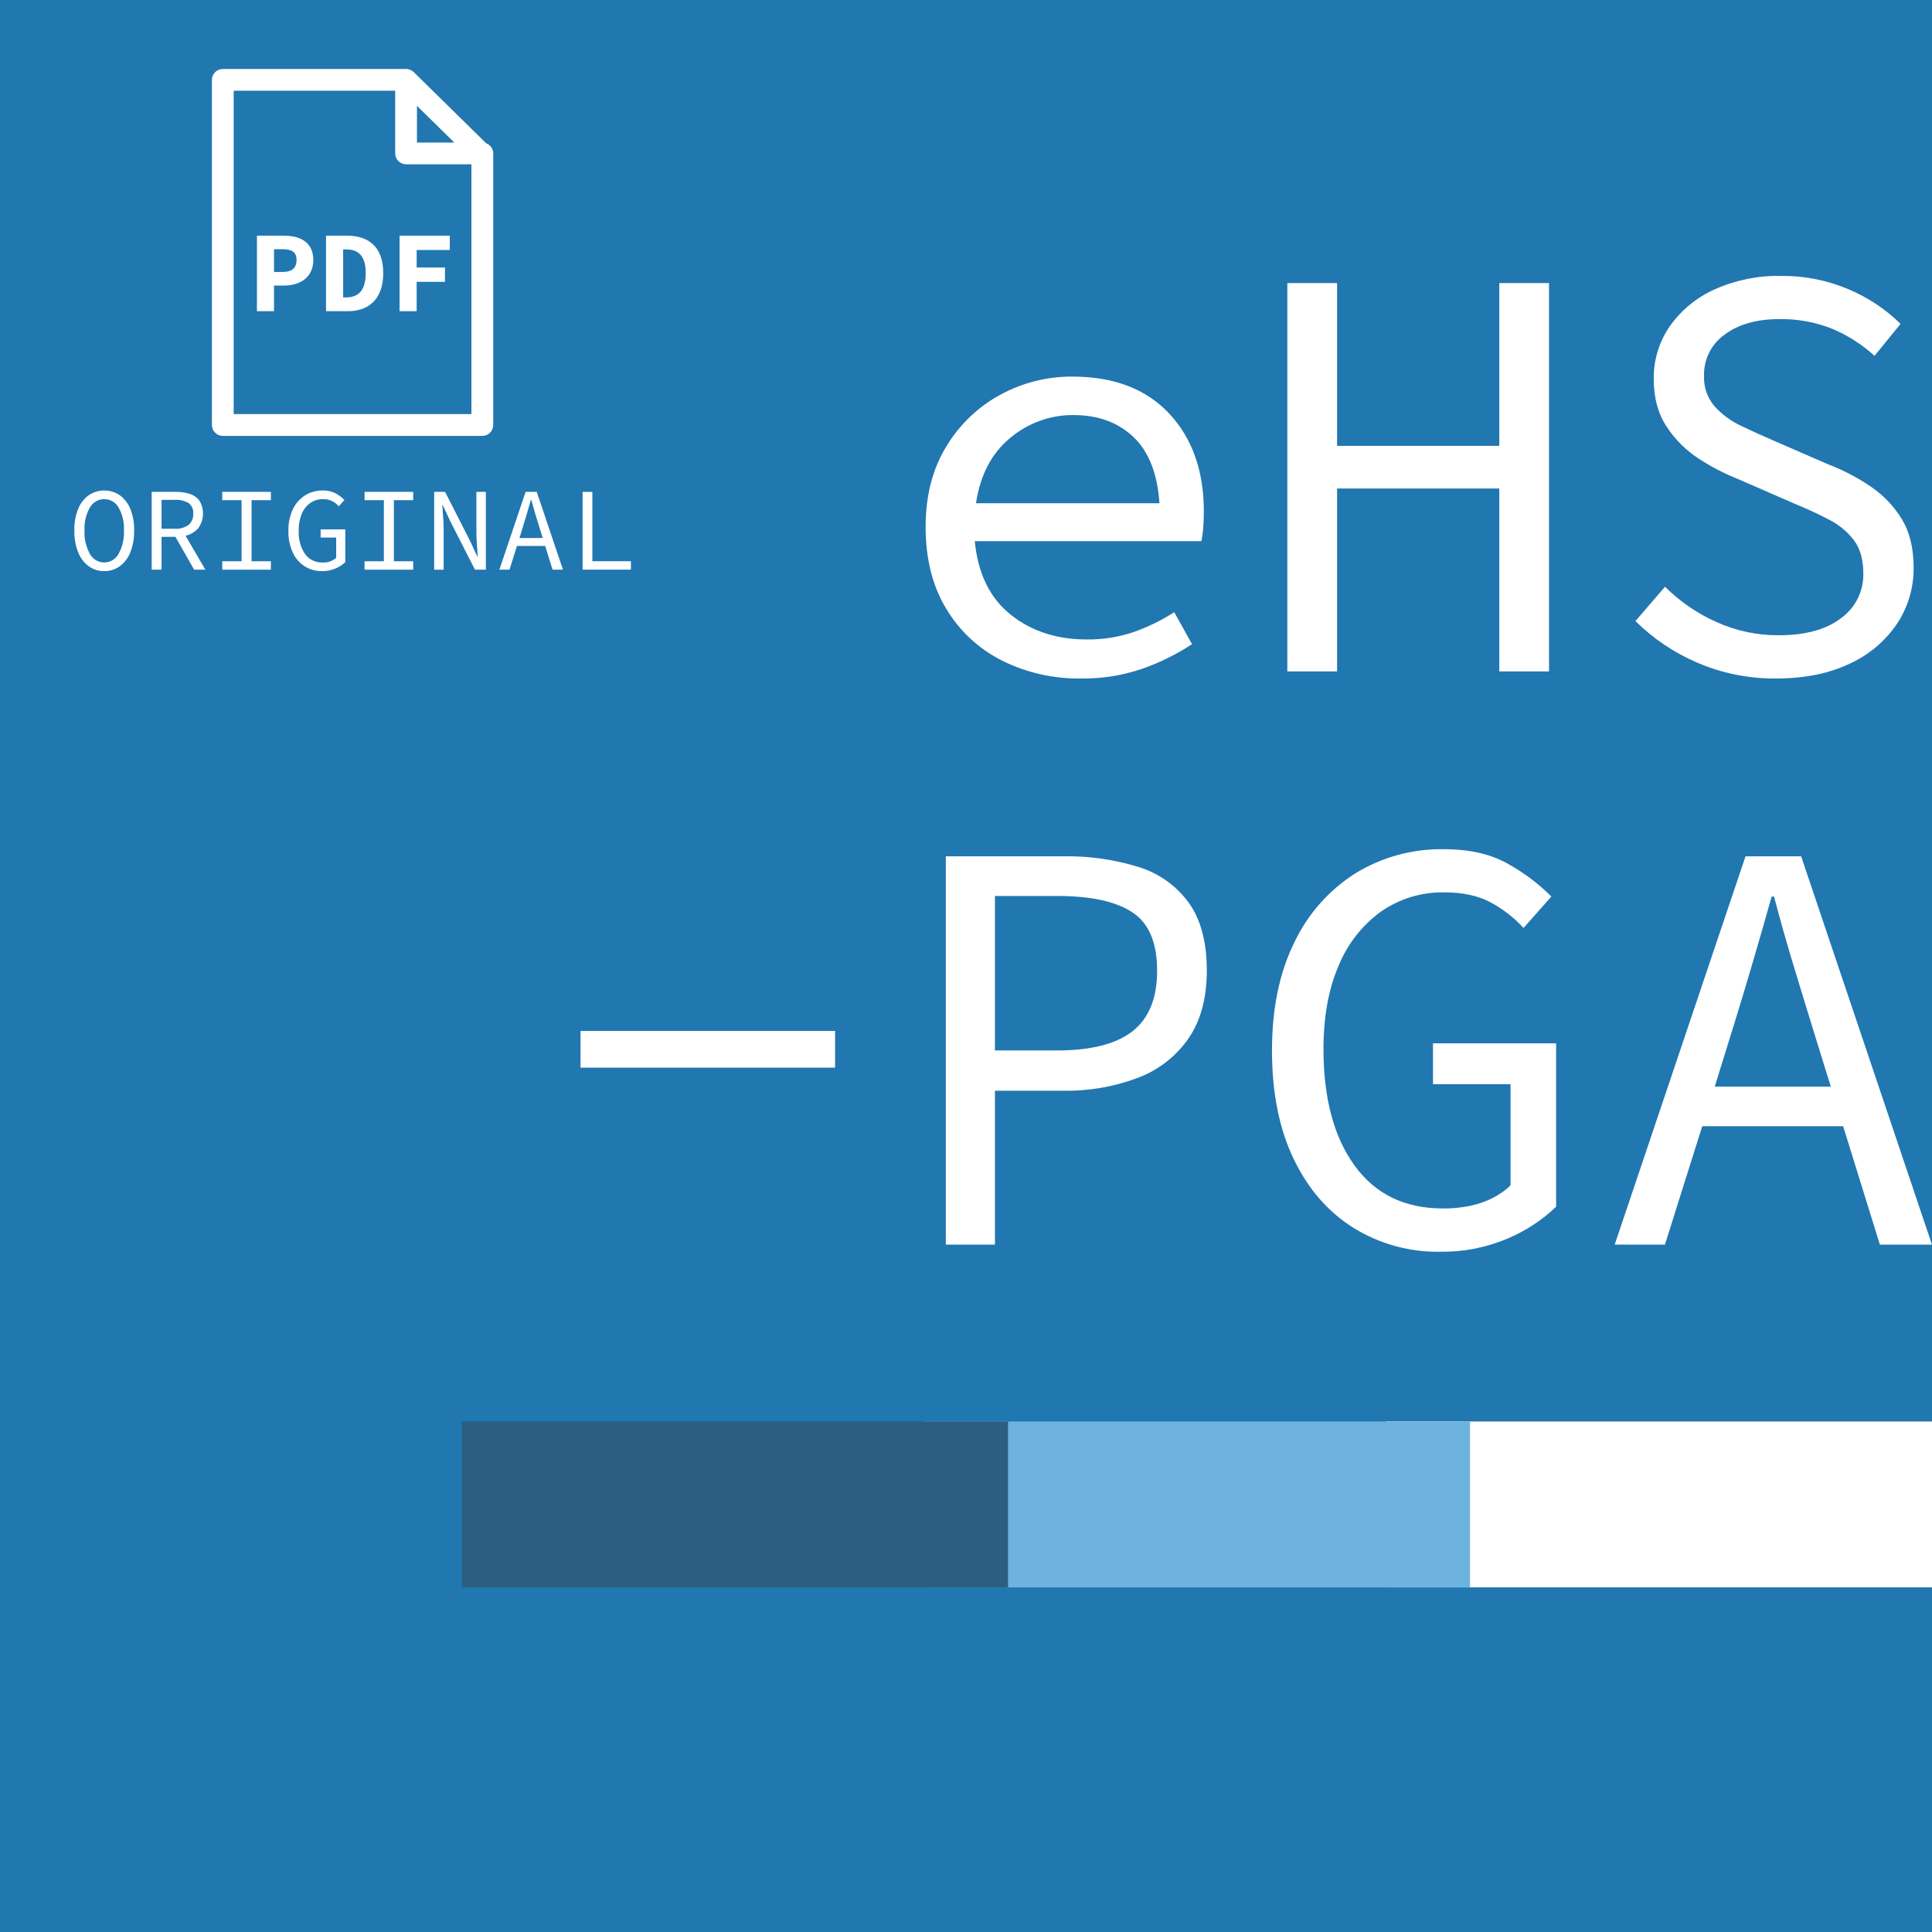 <?xml version="1.0" encoding="UTF-8"?><svg id="ehs-pga_score" xmlns="http://www.w3.org/2000/svg" xmlns:xlink="http://www.w3.org/1999/xlink" viewBox="0 0 512 512"><defs><clipPath id="clippath"><rect x="0" width="512" height="512" style="fill:none;"/></clipPath></defs><rect id="Rectángulo_356" x="0" width="512" height="512" style="fill:#2177b0;"/><rect id="Rectángulo_357" x="367.28" y="376.71" width="144.72" height="43.96" style="fill:#fff;"/><rect id="Rectángulo_358" x="244.85" y="376.71" width="144.72" height="43.96" style="fill:#6eb3e0;"/><rect id="Rectángulo_359" x="122.42" y="376.71" width="144.72" height="43.96" style="fill:#2b5e80;"/><g id="Grupo_117"><g style="clip-path:url(#clippath);"><g id="Grupo_116"><path id="Trazado_34" d="m286.41,179.81c-7.2.1-14.33-1.51-20.79-4.71-6.15-3.07-11.3-7.83-14.83-13.73-3.66-6.01-5.49-13.26-5.49-21.73,0-8.26,1.83-15.37,5.49-21.33,3.47-5.78,8.43-10.52,14.35-13.73,5.85-3.17,12.41-4.82,19.06-4.78,10.98,0,19.53,3.27,25.65,9.8,6.12,6.54,9.18,15.19,9.18,25.96,0,1.47-.05,2.88-.16,4.24-.09,1.21-.24,2.42-.47,3.61h-60.08c.84,8.58,4,15.06,9.49,19.46,5.49,4.39,12.21,6.59,20.16,6.59,4.24.06,8.46-.61,12.47-1.96,3.77-1.34,7.38-3.1,10.75-5.26l4.71,8.47c-4.04,2.65-8.39,4.81-12.94,6.43-5.32,1.85-10.92,2.75-16.55,2.66m-1.88-69.81c-6.14-.05-12.09,2.09-16.79,6.04-4.92,4.03-7.95,9.81-9.1,17.34h48.63c-.53-7.84-2.83-13.7-6.9-17.57-4.08-3.87-9.36-5.8-15.84-5.8" style="fill:#fff;"/><path id="Trazado_35" d="m341.16,177.93v-102.91h13.18v43.14h42.99v-43.14h13.18v102.91h-13.18v-48.47h-42.99v48.47h-13.18Z" style="fill:#fff;"/><path id="Trazado_36" d="m470.74,179.81c-7.17.07-14.27-1.34-20.86-4.16-6.14-2.61-11.73-6.36-16.47-11.06l7.84-9.1c3.92,3.91,8.52,7.07,13.57,9.33,5.2,2.36,10.85,3.56,16.55,3.53,7.11,0,12.63-1.52,16.55-4.55,3.77-2.72,5.96-7.12,5.88-11.77,0-3.66-.81-6.59-2.43-8.79-1.75-2.3-4-4.18-6.59-5.49-2.77-1.46-5.94-2.93-9.49-4.39l-14.75-6.43c-3.59-1.43-7.04-3.22-10.28-5.33-3.41-2.2-6.32-5.09-8.55-8.47-2.3-3.45-3.45-7.69-3.45-12.71-.07-5.02,1.44-9.93,4.31-14.04,3.03-4.26,7.15-7.62,11.92-9.73,5.5-2.44,11.47-3.65,17.49-3.53,6.14-.07,12.23,1.13,17.88,3.53,5.14,2.16,9.83,5.27,13.81,9.18l-6.9,8.47c-3.28-2.99-7.05-5.4-11.14-7.14-4.48-1.8-9.29-2.68-14.12-2.59-5.96,0-10.77,1.36-14.43,4.08-3.56,2.51-5.62,6.63-5.49,10.98-.11,2.92.86,5.77,2.75,8,1.95,2.18,4.33,3.94,6.98,5.18,2.82,1.36,5.7,2.67,8.63,3.93l14.43,6.27c4.07,1.56,7.94,3.58,11.53,6.04,3.31,2.26,6.09,5.2,8.16,8.63,2.04,3.4,3.06,7.66,3.06,12.79.05,5.27-1.48,10.43-4.39,14.82-3.13,4.62-7.47,8.28-12.55,10.59-5.44,2.61-11.92,3.92-19.46,3.93" style="fill:#fff;"/><rect id="Rectángulo_360" x="153.85" y="273.21" width="67.46" height="9.73" style="fill:#fff;"/><path id="Trazado_37" d="m250.65,329.84v-102.91h31.06c6.77-.13,13.53.83,20,2.82,5.35,1.64,10.03,4.97,13.33,9.49,3.19,4.45,4.78,10.43,4.78,17.96,0,7.22-1.59,13.18-4.78,17.89-3.3,4.79-7.97,8.46-13.41,10.51-6.36,2.41-13.12,3.58-19.92,3.45h-18.04v40.79h-13.02Zm13.02-51.46h16.47c8.99,0,15.66-1.7,20-5.1s6.51-8.76,6.51-16.08c0-7.42-2.2-12.57-6.59-15.45-4.39-2.88-11.03-4.31-19.92-4.31h-16.47v40.94Z" style="fill:#fff;"/><path id="Trazado_38" d="m381.64,331.73c-8.11.13-16.09-2.08-22.98-6.35-6.75-4.24-12.03-10.33-15.84-18.28-3.82-7.95-5.73-17.52-5.73-28.71,0-11.08,1.96-20.6,5.88-28.55,3.54-7.52,9.15-13.89,16.16-18.36,7.09-4.36,15.29-6.59,23.61-6.43,6.8,0,12.5,1.33,17.1,4,4.14,2.32,7.94,5.19,11.29,8.55l-7.37,8.31c-2.51-2.72-5.45-5-8.7-6.75-3.29-1.78-7.4-2.67-12.31-2.67-5.99-.12-11.87,1.67-16.79,5.1-5.01,3.64-8.89,8.62-11.22,14.35-2.67,6.17-4,13.55-4,22.12,0,12.97,2.75,23.25,8.24,30.83,5.49,7.58,13.31,11.37,23.45,11.37,7.63,0,13.59-2.04,17.88-6.12v-26.82h-20.55v-10.82h32.63v43.3c-3.71,3.55-8.05,6.4-12.78,8.39-5.67,2.43-11.79,3.63-17.96,3.53" style="fill:#fff;"/><path id="Trazado_39" d="m427.91,329.84l34.67-102.91h14.74l34.67,102.91h-13.81l-9.73-31.38h-37.34l-9.89,31.38h-13.33Zm31.38-57.57l-4.86,15.69h30.75l-4.86-15.69c-1.78-5.75-3.53-11.48-5.25-17.18s-3.37-11.53-4.94-17.49h-.63c-1.67,5.96-3.35,11.79-5.02,17.49-1.67,5.7-3.4,11.43-5.18,17.18" style="fill:#fff;"/></g></g></g><g id="PDF_original"><path id="Trazado_13" d="m130.72,40.67c0-1.2-.75-2.27-1.87-2.69l-19.18-18.85h0l-.02-.02s-.1-.07-.14-.11c-.09-.08-.19-.16-.29-.23-.06-.04-.13-.07-.19-.1-.1-.06-.2-.11-.3-.16-.08-.03-.16-.05-.24-.08-.28-.1-.57-.15-.87-.15h-48.57c-1.59,0-2.89,1.29-2.89,2.89v91.46c0,1.59,1.29,2.89,2.89,2.89h68.78c1.59,0,2.88-1.29,2.88-2.88h0V41.03c0-.06,0-.12-.02-.17s.02-.12.02-.17m-20.21-12.64l9.9,9.73h-9.9v-9.73Zm-48.57,81.7V24.05h42.8v16.61c0,1.59,1.29,2.88,2.88,2.88h17.32v66.19h-63v.02Z" style="fill:#fff;"/><path id="Trazado_14" d="m75.19,62.45h-7.1v20.02h4.53v-6.79h2.57c4.24,0,7.84-2.08,7.84-6.79s-3.5-6.44-7.84-6.44m-.26,9.63h-2.31v-6.04h2.31c2.39,0,3.66.75,3.66,2.84s-1.18,3.19-3.66,3.19" style="fill:#fff;"/><path id="Trazado_15" d="m91.93,62.45h-5.53v20.02h5.79c5.55,0,9.37-3.22,9.37-10.1s-3.82-9.92-9.63-9.92m-.25,16.37h-.74v-12.72h.75c3.11,0,5.23,1.49,5.23,6.27s-2.12,6.45-5.23,6.45" style="fill:#fff;"/><path id="Trazado_16" d="m105.89,82.47h4.53v-7.78h7.5v-3.8h-7.5v-4.64h8.78v-3.8h-13.31v20.02Z" style="fill:#fff;"/><path id="Trazado_17" d="m27.63,151.35c-1.47.02-2.92-.43-4.12-1.29-1.26-.94-2.23-2.22-2.8-3.69-.72-1.85-1.06-3.82-1.01-5.8-.05-1.95.29-3.89,1.01-5.7.57-1.45,1.54-2.71,2.8-3.63,2.49-1.68,5.74-1.68,8.23,0,1.26.92,2.23,2.18,2.8,3.63.71,1.81,1.06,3.75,1.01,5.7.05,1.98-.29,3.95-1.01,5.8-.57,1.47-1.54,2.75-2.8,3.69-1.2.86-2.64,1.31-4.12,1.29m0-2.29c1.58,0,3.03-.87,3.79-2.26,1.05-1.9,1.54-4.06,1.43-6.22.12-2.13-.38-4.24-1.43-6.1-1.19-2.09-3.85-2.82-5.95-1.63-.68.39-1.24.95-1.63,1.63-1.05,1.85-1.55,3.97-1.43,6.1-.12,2.17.38,4.32,1.43,6.22.75,1.39,2.21,2.26,3.79,2.26" style="fill:#fff;"/><path id="Trazado_18" d="m40.2,150.97v-20.62h6.41c1.26-.02,2.52.16,3.72.55,1.02.32,1.91.96,2.54,1.82,1.35,2.27,1.22,5.12-.33,7.26-.88,1-2.06,1.7-3.36,2l5.25,8.99h-2.98l-4.96-8.7h-3.68v8.7h-2.61,0Zm2.61-10.84h3.43c1.31.09,2.61-.26,3.69-.99.88-.74,1.36-1.85,1.27-3,.12-1.11-.37-2.2-1.27-2.86-1.13-.61-2.41-.9-3.69-.82h-3.43v7.67h0Z" style="fill:#fff;"/><path id="Trazado_19" d="m58.9,150.97v-2.23h5.12v-16.19h-5.12v-2.2h12.89v2.2h-5.12v16.19h5.12v2.23h-12.89Z" style="fill:#fff;"/><path id="Trazado_20" d="m85.36,151.35c-1.63.03-3.23-.41-4.61-1.27-1.39-.89-2.49-2.16-3.17-3.66-.81-1.81-1.2-3.77-1.15-5.75-.05-1.97.35-3.93,1.18-5.72.71-1.51,1.84-2.78,3.24-3.68,1.42-.87,3.06-1.32,4.73-1.29,1.19-.04,2.37.24,3.43.8.83.46,1.59,1.04,2.26,1.71l-1.48,1.67c-.5-.54-1.09-1-1.75-1.35-.76-.38-1.61-.56-2.47-.53-1.2-.02-2.38.34-3.36,1.02-1,.73-1.78,1.73-2.25,2.87-.57,1.41-.84,2.92-.8,4.44-.12,2.18.46,4.34,1.65,6.17,1.08,1.51,2.85,2.37,4.7,2.28,1.31.08,2.6-.36,3.58-1.23v-5.37h-4.12v-2.17h6.54v8.67c-.74.71-1.61,1.28-2.56,1.68-1.14.49-2.36.73-3.6.71" style="fill:#fff;"/><path id="Trazado_21" d="m96.61,150.97v-2.23h5.12v-16.19h-5.12v-2.2h12.89v2.2h-5.12v16.19h5.12v2.23h-12.89Z" style="fill:#fff;"/><path id="Trazado_22" d="m115.06,150.97v-20.62h2.89l6.6,12.95,1.98,4.27h.06c-.04-1.02-.11-2.1-.2-3.22s-.14-2.23-.14-3.31v-10.69h2.51v20.62h-2.89l-6.6-12.95-1.98-4.27h-.06c.04,1.05.11,2.12.2,3.21s.14,2.17.14,3.24v10.78h-2.51Z" style="fill:#fff;"/><path id="Trazado_23" d="m132.34,150.97l6.95-20.62h2.95l6.95,20.62h-2.76l-1.95-6.29h-7.48l-1.98,6.29h-2.68Zm6.29-11.53l-.97,3.14h6.16l-.97-3.14c-.36-1.15-.71-2.3-1.05-3.44s-.67-2.31-.99-3.5h-.13c-.34,1.19-.68,2.36-1.01,3.5s-.68,2.29-1.04,3.44" style="fill:#fff;"/><path id="Trazado_24" d="m154.4,150.97v-20.62h2.58v18.38h10.22v2.23h-12.8Z" style="fill:#fff;"/></g></svg>
